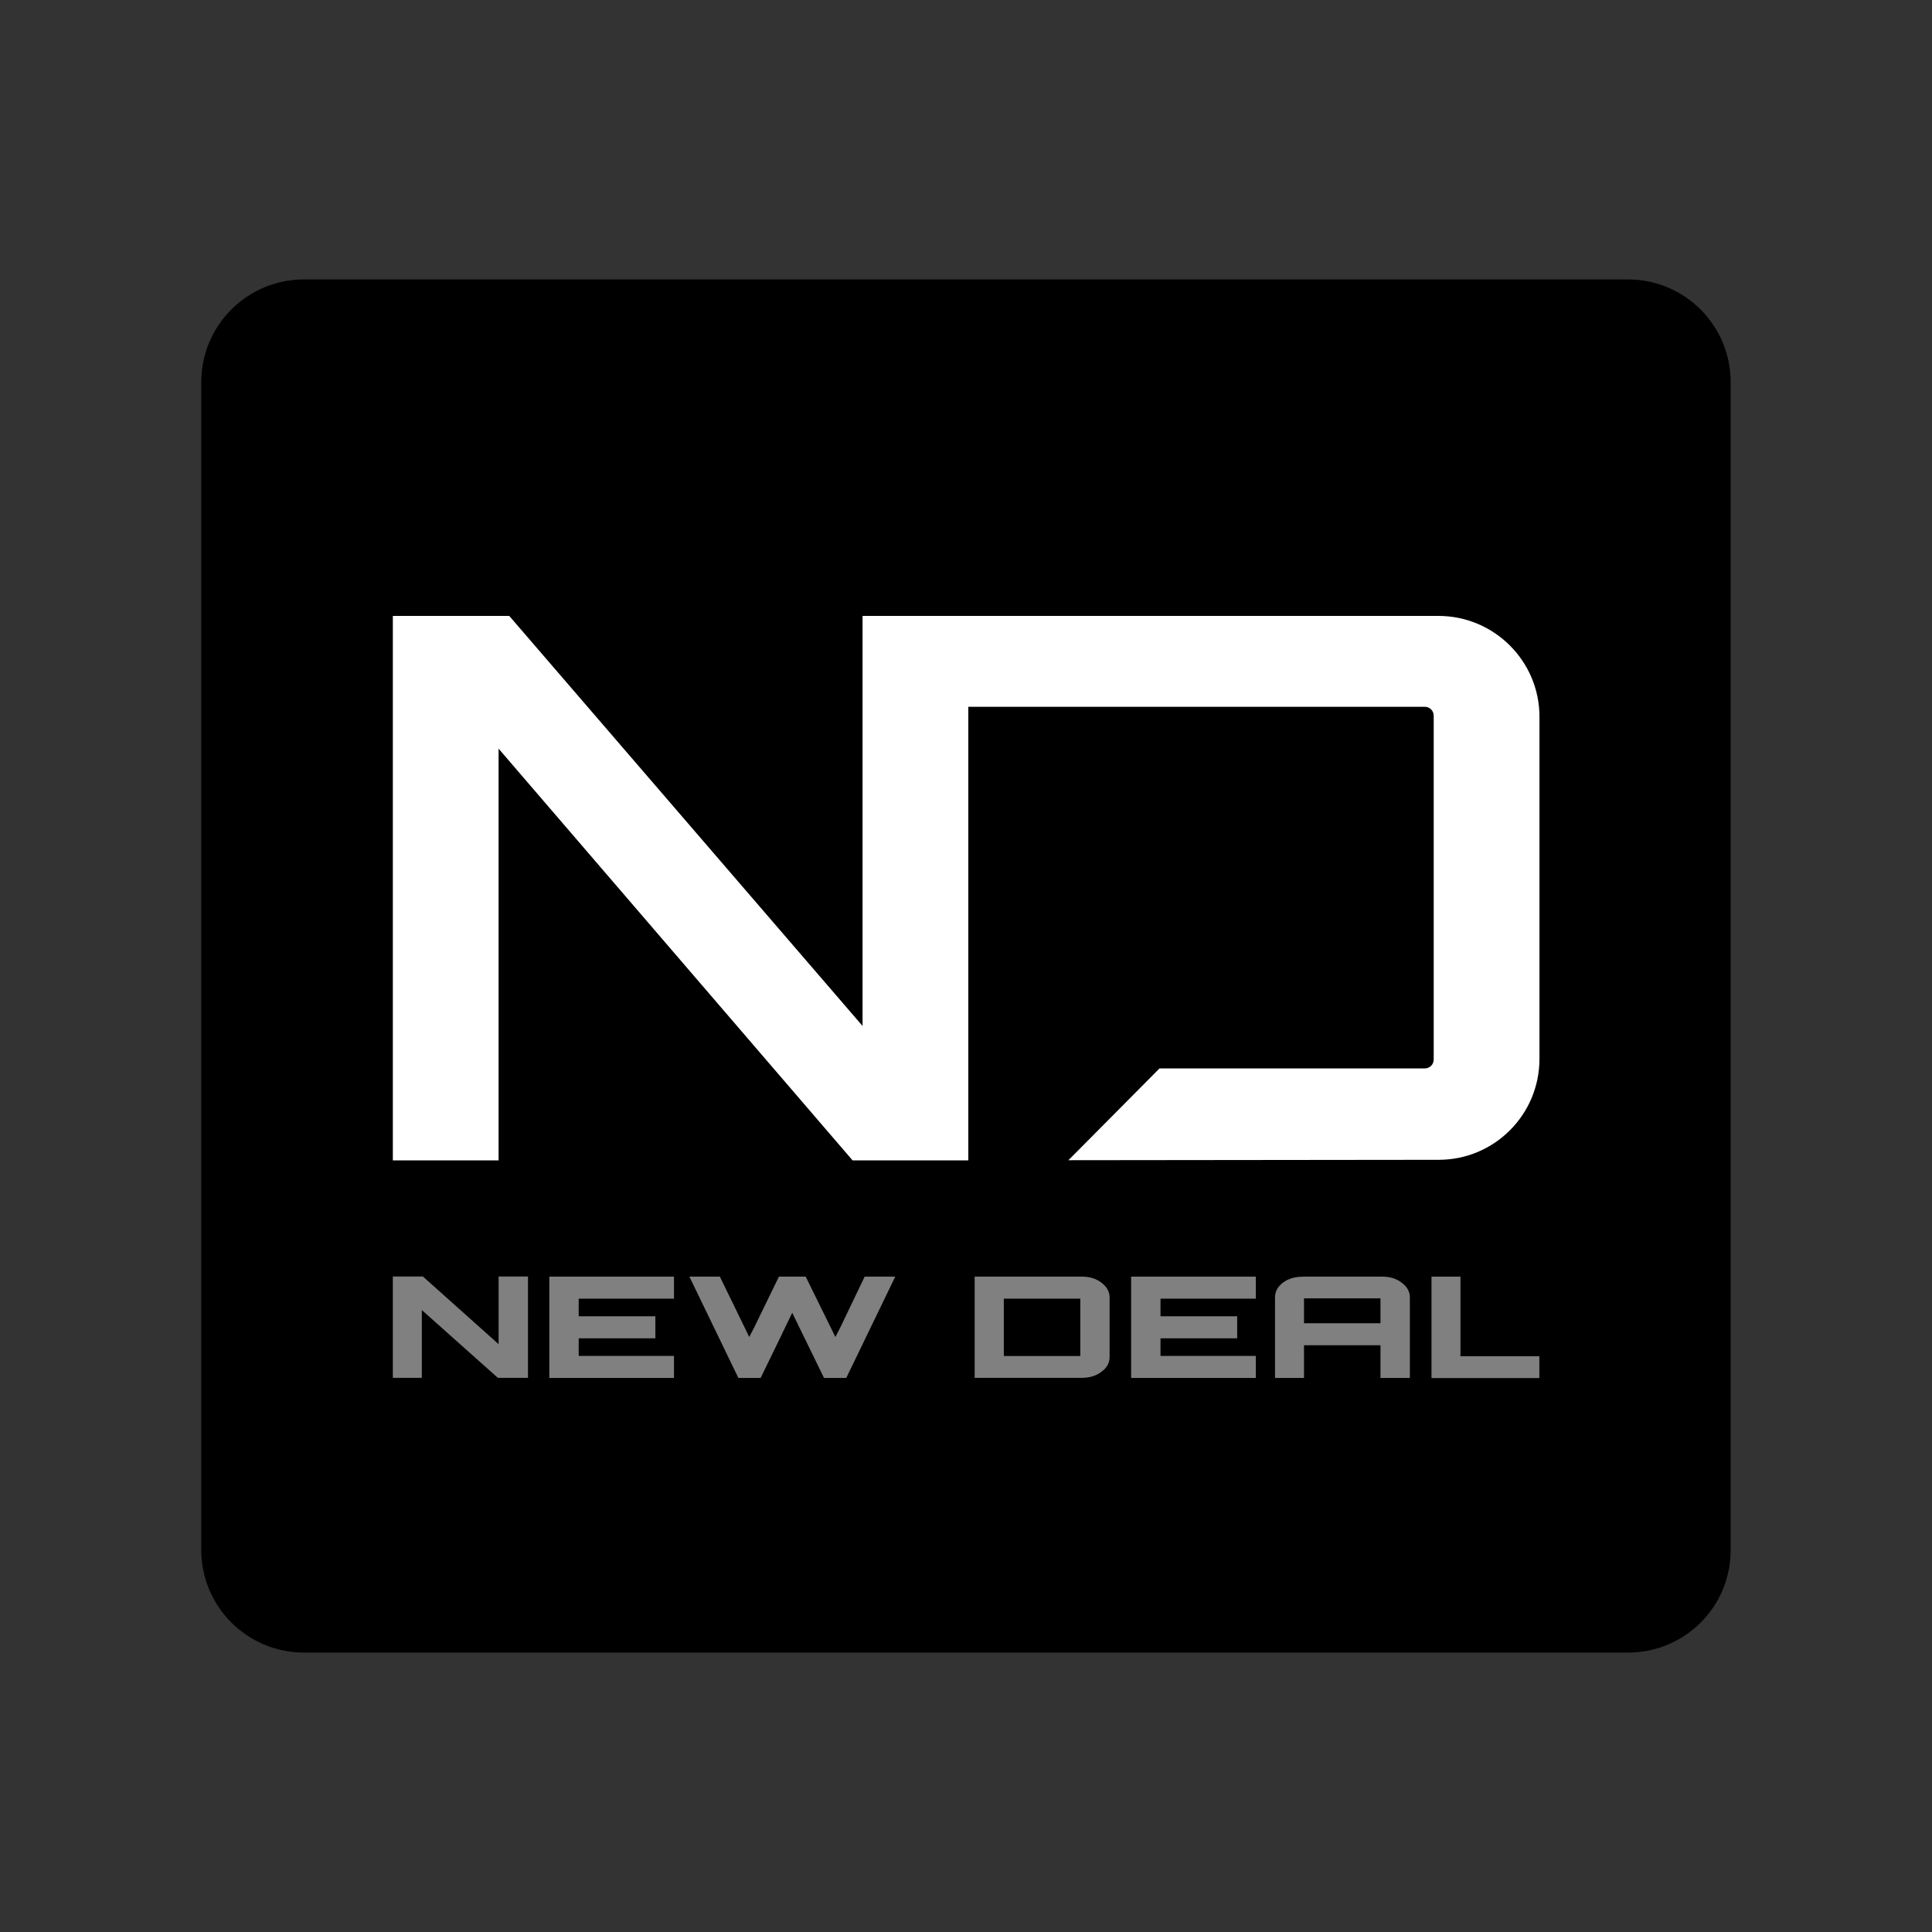 <?xml version="1.0" encoding="UTF-8"?>
<svg id="logo" xmlns="http://www.w3.org/2000/svg" viewBox="0 0 192 192">
  <rect x="0" y="0" width="192" height="192" fill="#333333" stroke="none"/>
  <defs>
    <style>
      .cls-1 {
        fill: #000;
      }

      .cls-1, .cls-2, .cls-3 {
        stroke-width: 0px;
      }

      .cls-2 {
        fill: gray;
      }

      .cls-3 {
        fill: #fff;
      }
    </style>
  </defs>
  <g>
    <path class="cls-1" d="M161.82,164.23H30.2c-5.63,0-10.2-4.57-10.2-10.2V37.97c0-5.63,4.57-10.2,10.2-10.2h131.59c5.63,0,10.2,4.57,10.2,10.2v116.06c.02,5.63-4.55,10.2-10.18,10.2Z"/>
    <g>
      <path class="cls-3" d="M142.95,61.21h-57.23v40.75l-35.11-40.75h-11.57v54.11h10.51v-40.92l35.18,40.92h11.5v-45.08h45.36c.5,0,.89.39.89.89v34.16c0,.5-.39.89-.89.89h-26.36l-9.05,9.12,36.8-.04c5.52,0,10.01-4.48,10.01-10.03v-34.01c0-5.52-4.51-10.01-10.03-10.01Z"/>
      <g>
        <path class="cls-2" d="M49.55,133.58v-6.72h2.92v10.07h-2.99l-7.56-6.74v6.74h-2.88v-10.07h2.99l7.52,6.72Z"/>
        <path class="cls-2" d="M66.98,126.87v2.19h-9.47v1.75h7.62v2.19h-7.62v1.75h9.47v2.19h-12.39v-10.07h12.39Z"/>
        <path class="cls-2" d="M85.92,126.87h3.05l-4.87,10.07h-2.21l-3.16-6.48-1.19,2.47-1.95,4.01h-2.21l-4.87-10.07h3.03l2.92,6,.48-.93,2.47-5.07h2.66l2.95,6,.48-.93,2.43-5.07Z"/>
        <path class="cls-2" d="M96.86,126.87h10.64c.78,0,1.43.19,1.97.61.54.41.8.89.8,1.45v5.94c0,.56-.26,1.06-.8,1.45-.54.41-1.19.61-1.97.61h-10.64v-10.05ZM99.76,129.06v5.7h7.6v-5.7h-7.6Z"/>
        <path class="cls-2" d="M124.8,126.87v2.19h-9.47v1.75h7.62v2.19h-7.62v1.75h9.47v2.19h-12.39v-10.07h12.39Z"/>
        <path class="cls-2" d="M129.46,126.87h7.88c.78,0,1.43.19,1.97.61.54.41.8.89.8,1.45v8.01h-2.92v-3.25h-7.6v3.25h-2.88v-8.01c0-.58.26-1.06.8-1.47.52-.39,1.17-.58,1.95-.58ZM129.59,131.5h7.6v-2.47h-7.6v2.47Z"/>
        <path class="cls-2" d="M142.26,136.94v-10.07h2.88v7.91h7.84v2.17h-10.72Z"/>
      </g>
    </g>
  </g>
</svg>